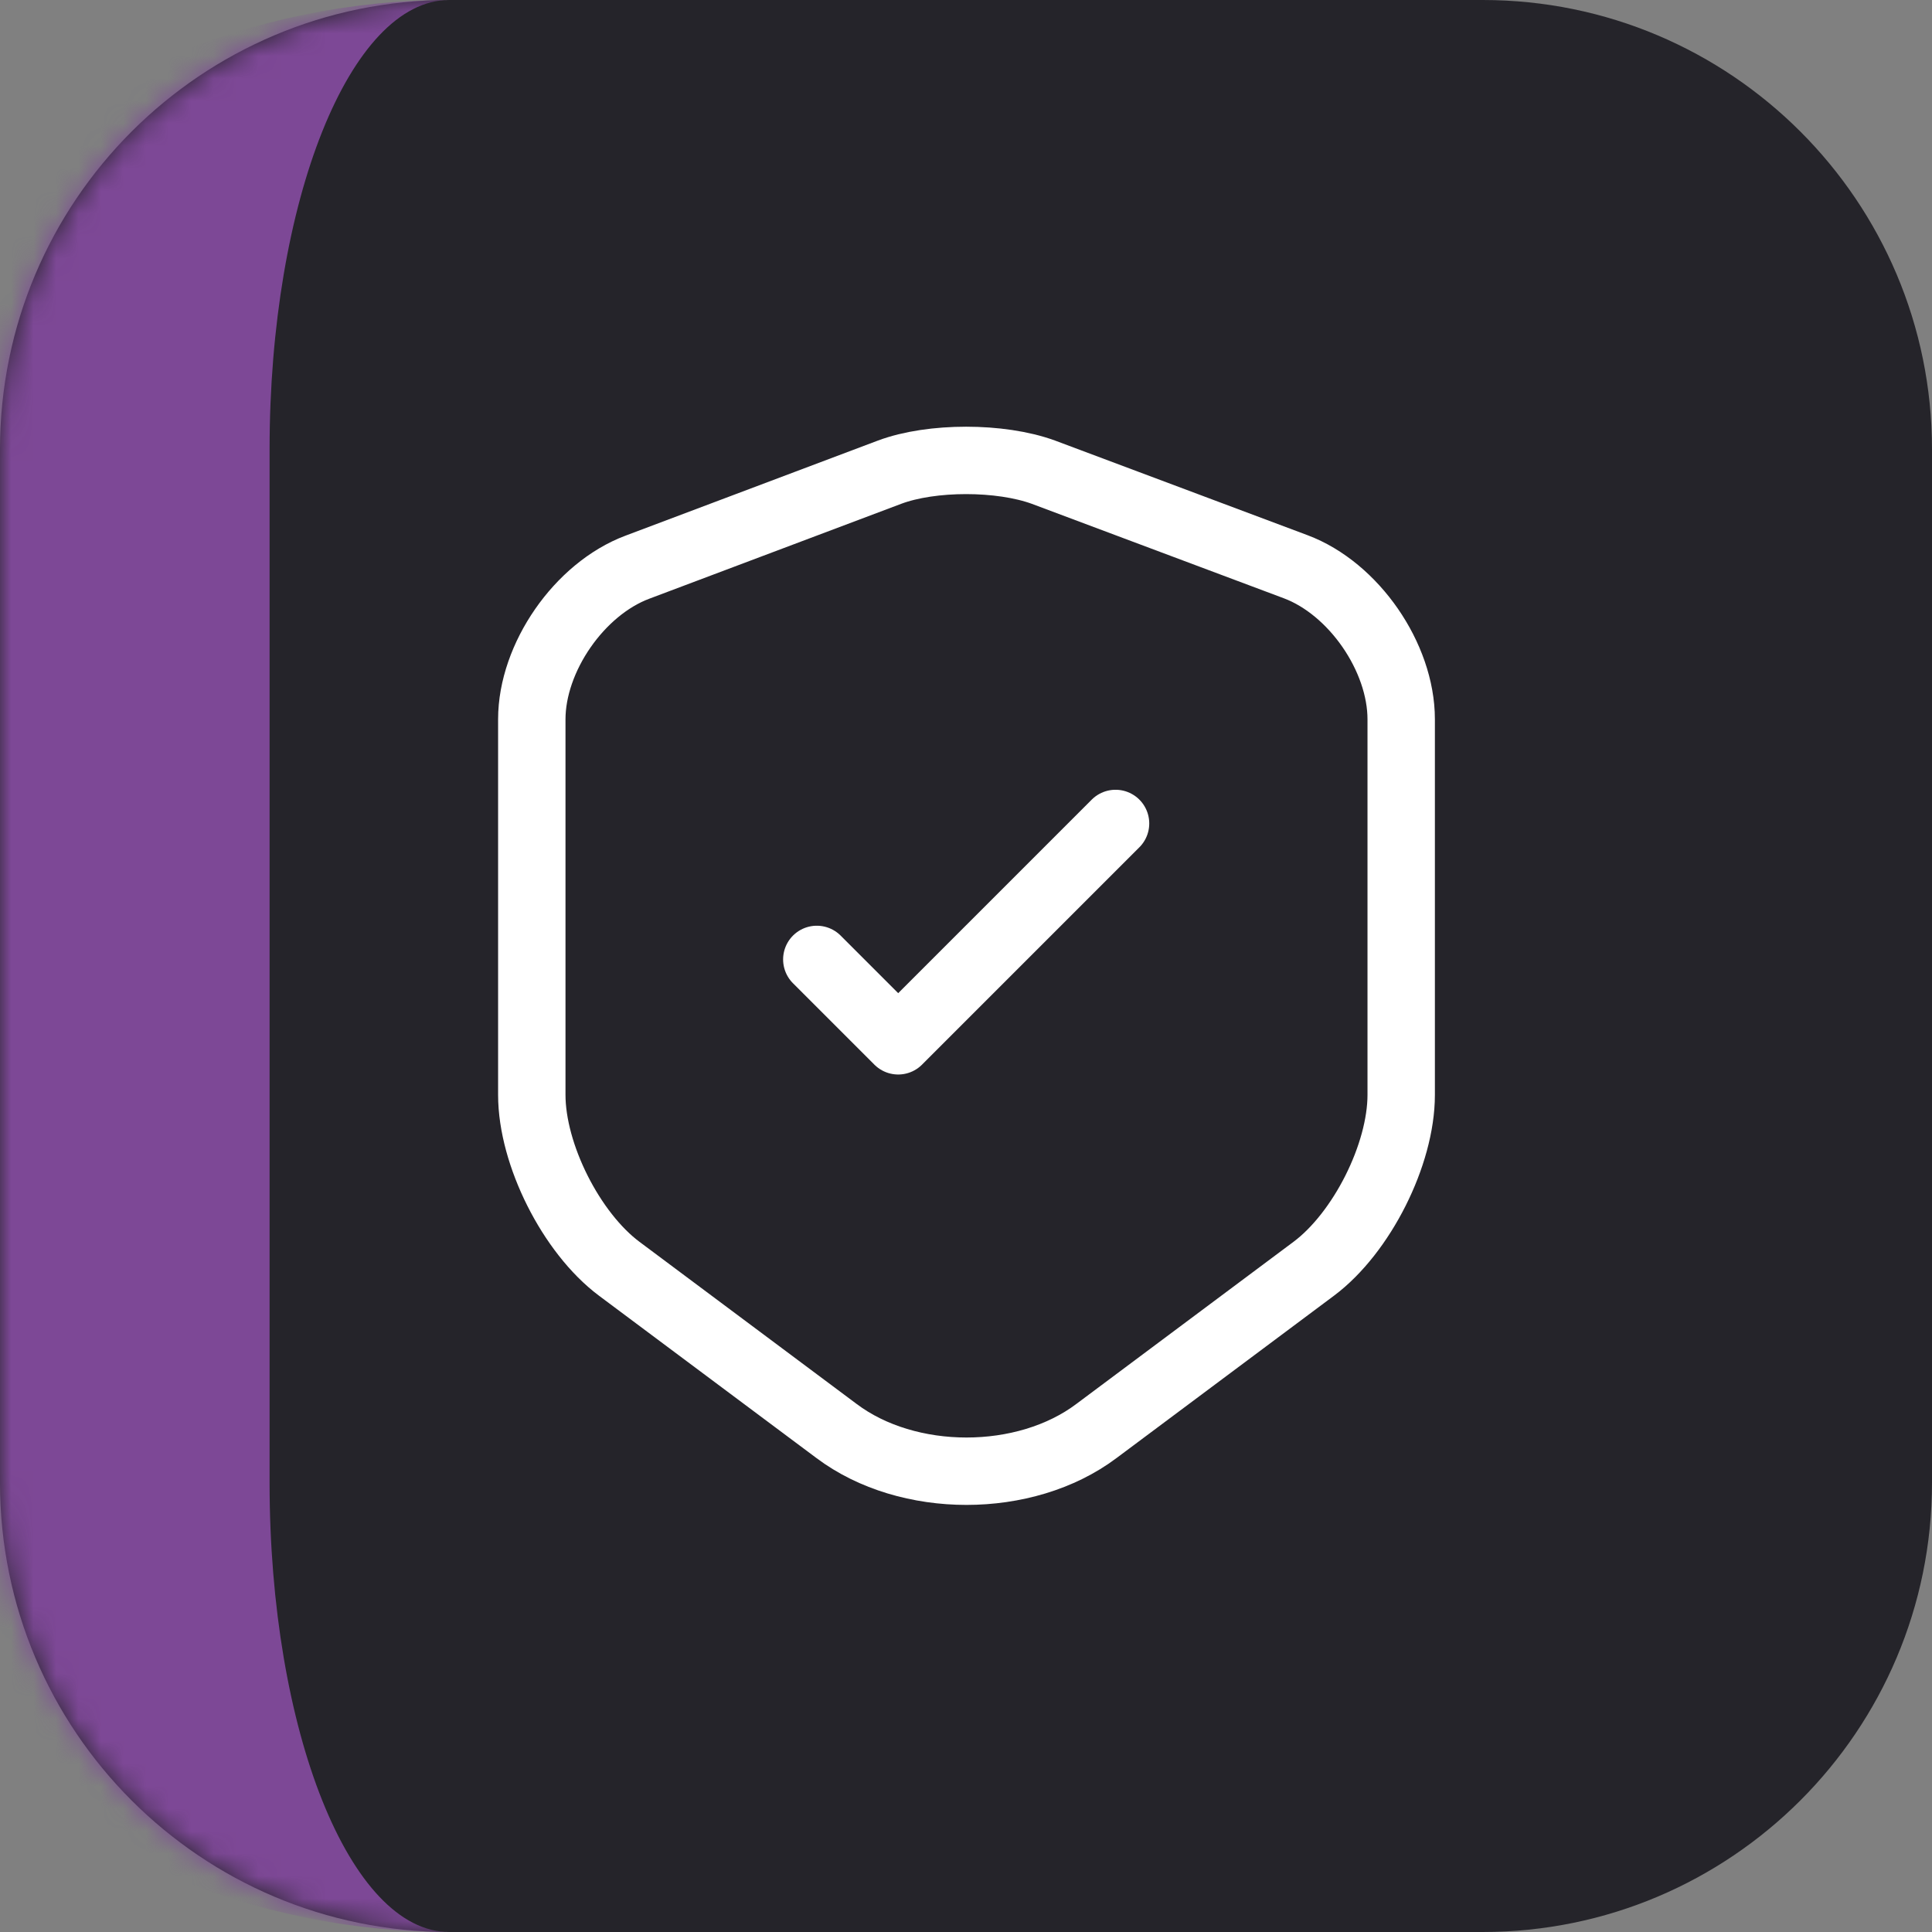 <?xml version="1.0" encoding="UTF-8"?> <svg xmlns="http://www.w3.org/2000/svg" width="86" height="86" viewBox="0 0 86 86" fill="none"><rect x="0" y="0" width="86" height="86" fill="#808080" stroke="none"/><mask id="path-1-inside-1_190_1755" fill="white"><path d="M0 20C0 8.954 8.954 0 20 0H66C77.046 0 86 8.954 86 20V66C86 77.046 77.046 86 66 86H20C8.954 86 0 77.046 0 66V20Z"></path></mask><path d="M0 20C0 8.954 8.954 0 20 0H66C77.046 0 86 8.954 86 20V66C86 77.046 77.046 86 66 86H20C8.954 86 0 77.046 0 66V20Z" fill="#25242A"></path><path d="M0 0H86H0ZM86 86H0H86ZM20 86C2.327 86 -12 71.673 -12 54V32C-12 14.327 2.327 0 20 0C15.582 0 12 8.954 12 20V66C12 77.046 15.582 86 20 86ZM86 0V86V0Z" fill="#7D4896" mask="url(#path-1-inside-1_190_1755)"></path><path d="M39.602 21.017L28.374 25.247C25.787 26.215 23.672 29.275 23.672 32.02V48.737C23.672 51.392 25.427 54.88 27.564 56.477L37.239 63.7C40.412 66.085 45.632 66.085 48.804 63.7L58.479 56.477C60.617 54.88 62.372 51.392 62.372 48.737V32.02C62.372 29.253 60.257 26.192 57.669 25.225L46.442 21.017C44.529 20.32 41.469 20.32 39.602 21.017Z" stroke="white" stroke-width="3" stroke-linecap="round" stroke-linejoin="round"></path><path d="M36.359 42.707L39.982 46.33L49.657 36.655" stroke="white" stroke-width="3" stroke-linecap="round" stroke-linejoin="round"></path></svg> 